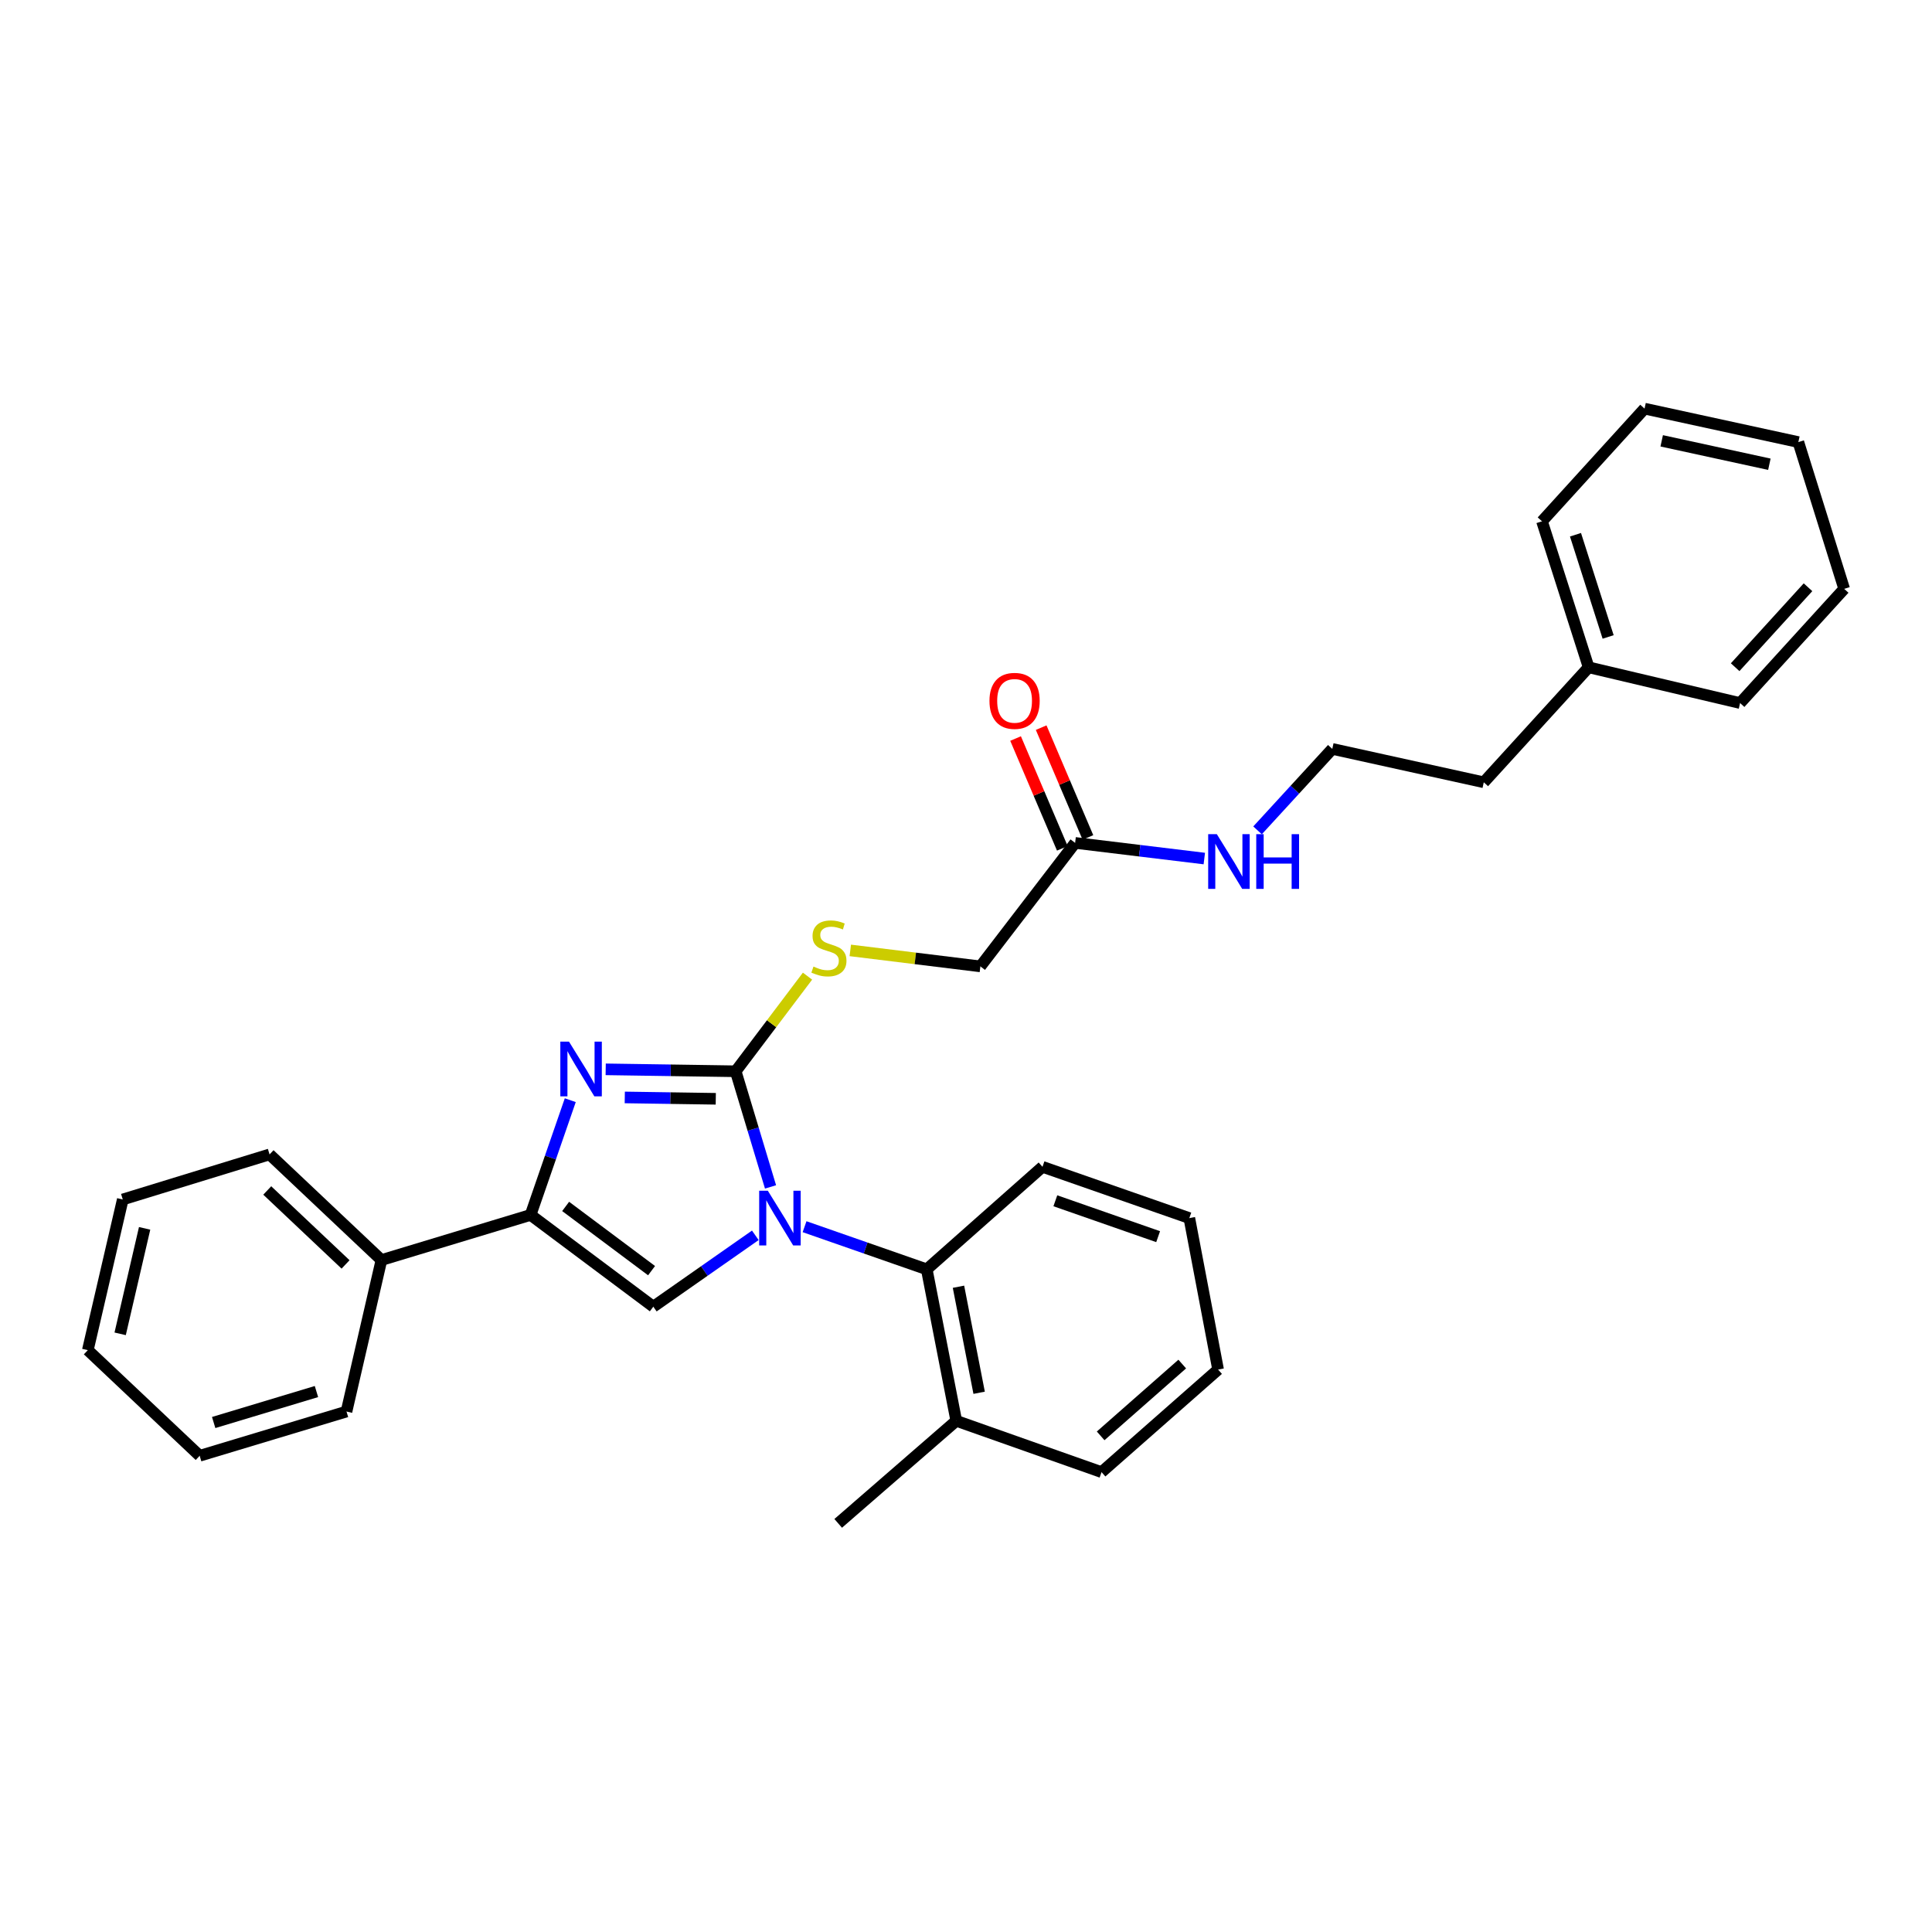 <?xml version='1.0' encoding='iso-8859-1'?>
<svg version='1.1' baseProfile='full'
              xmlns='http://www.w3.org/2000/svg'
                      xmlns:rdkit='http://www.rdkit.org/xml'
                      xmlns:xlink='http://www.w3.org/1999/xlink'
                  xml:space='preserve'
width='1000px' height='1000px' viewBox='0 0 1000 1000'>
<!-- END OF HEADER -->
<rect style='opacity:1.0;fill:#FFFFFF;stroke:none' width='1000' height='1000' x='0' y='0'> </rect>
<path class='bond-0' d='M 398.825,614.342 L 389.808,584.416' style='fill:none;fill-rule:evenodd;stroke:#0000FF;stroke-width:6px;stroke-linecap:butt;stroke-linejoin:miter;stroke-opacity:1' />
<path class='bond-0' d='M 389.808,584.416 L 380.791,554.49' style='fill:none;fill-rule:evenodd;stroke:#000000;stroke-width:6px;stroke-linecap:butt;stroke-linejoin:miter;stroke-opacity:1' />
<path class='bond-2' d='M 390.95,639.399 L 364.552,657.869' style='fill:none;fill-rule:evenodd;stroke:#0000FF;stroke-width:6px;stroke-linecap:butt;stroke-linejoin:miter;stroke-opacity:1' />
<path class='bond-2' d='M 364.552,657.869 L 338.154,676.338' style='fill:none;fill-rule:evenodd;stroke:#000000;stroke-width:6px;stroke-linecap:butt;stroke-linejoin:miter;stroke-opacity:1' />
<path class='bond-4' d='M 416.441,634.936 L 448.063,645.972' style='fill:none;fill-rule:evenodd;stroke:#0000FF;stroke-width:6px;stroke-linecap:butt;stroke-linejoin:miter;stroke-opacity:1' />
<path class='bond-4' d='M 448.063,645.972 L 479.685,657.007' style='fill:none;fill-rule:evenodd;stroke:#000000;stroke-width:6px;stroke-linecap:butt;stroke-linejoin:miter;stroke-opacity:1' />
<path class='bond-1' d='M 380.791,554.49 L 347.148,553.989' style='fill:none;fill-rule:evenodd;stroke:#000000;stroke-width:6px;stroke-linecap:butt;stroke-linejoin:miter;stroke-opacity:1' />
<path class='bond-1' d='M 347.148,553.989 L 313.505,553.488' style='fill:none;fill-rule:evenodd;stroke:#0000FF;stroke-width:6px;stroke-linecap:butt;stroke-linejoin:miter;stroke-opacity:1' />
<path class='bond-1' d='M 370.484,568.734 L 346.934,568.383' style='fill:none;fill-rule:evenodd;stroke:#000000;stroke-width:6px;stroke-linecap:butt;stroke-linejoin:miter;stroke-opacity:1' />
<path class='bond-1' d='M 346.934,568.383 L 323.383,568.033' style='fill:none;fill-rule:evenodd;stroke:#0000FF;stroke-width:6px;stroke-linecap:butt;stroke-linejoin:miter;stroke-opacity:1' />
<path class='bond-5' d='M 380.791,554.49 L 399.38,529.869' style='fill:none;fill-rule:evenodd;stroke:#000000;stroke-width:6px;stroke-linecap:butt;stroke-linejoin:miter;stroke-opacity:1' />
<path class='bond-5' d='M 399.38,529.869 L 417.968,505.249' style='fill:none;fill-rule:evenodd;stroke:#CCCC00;stroke-width:6px;stroke-linecap:butt;stroke-linejoin:miter;stroke-opacity:1' />
<path class='bond-30' d='M 295.174,569.457 L 284.9,599.152' style='fill:none;fill-rule:evenodd;stroke:#0000FF;stroke-width:6px;stroke-linecap:butt;stroke-linejoin:miter;stroke-opacity:1' />
<path class='bond-30' d='M 284.9,599.152 L 274.627,628.846' style='fill:none;fill-rule:evenodd;stroke:#000000;stroke-width:6px;stroke-linecap:butt;stroke-linejoin:miter;stroke-opacity:1' />
<path class='bond-3' d='M 338.154,676.338 L 274.627,628.846' style='fill:none;fill-rule:evenodd;stroke:#000000;stroke-width:6px;stroke-linecap:butt;stroke-linejoin:miter;stroke-opacity:1' />
<path class='bond-3' d='M 337.245,657.684 L 292.776,624.44' style='fill:none;fill-rule:evenodd;stroke:#000000;stroke-width:6px;stroke-linecap:butt;stroke-linejoin:miter;stroke-opacity:1' />
<path class='bond-7' d='M 274.627,628.846 L 197.431,652.2' style='fill:none;fill-rule:evenodd;stroke:#000000;stroke-width:6px;stroke-linecap:butt;stroke-linejoin:miter;stroke-opacity:1' />
<path class='bond-8' d='M 479.685,657.007 L 494.961,735.411' style='fill:none;fill-rule:evenodd;stroke:#000000;stroke-width:6px;stroke-linecap:butt;stroke-linejoin:miter;stroke-opacity:1' />
<path class='bond-8' d='M 496.107,666.014 L 506.8,720.897' style='fill:none;fill-rule:evenodd;stroke:#000000;stroke-width:6px;stroke-linecap:butt;stroke-linejoin:miter;stroke-opacity:1' />
<path class='bond-13' d='M 479.685,657.007 L 539.59,603.949' style='fill:none;fill-rule:evenodd;stroke:#000000;stroke-width:6px;stroke-linecap:butt;stroke-linejoin:miter;stroke-opacity:1' />
<path class='bond-10' d='M 440.105,491.928 L 473.776,496.064' style='fill:none;fill-rule:evenodd;stroke:#CCCC00;stroke-width:6px;stroke-linecap:butt;stroke-linejoin:miter;stroke-opacity:1' />
<path class='bond-10' d='M 473.776,496.064 L 507.446,500.2' style='fill:none;fill-rule:evenodd;stroke:#000000;stroke-width:6px;stroke-linecap:butt;stroke-linejoin:miter;stroke-opacity:1' />
<path class='bond-6' d='M 556.481,436.281 L 507.446,500.2' style='fill:none;fill-rule:evenodd;stroke:#000000;stroke-width:6px;stroke-linecap:butt;stroke-linejoin:miter;stroke-opacity:1' />
<path class='bond-9' d='M 563.104,433.461 L 551.004,405.042' style='fill:none;fill-rule:evenodd;stroke:#000000;stroke-width:6px;stroke-linecap:butt;stroke-linejoin:miter;stroke-opacity:1' />
<path class='bond-9' d='M 551.004,405.042 L 538.904,376.624' style='fill:none;fill-rule:evenodd;stroke:#FF0000;stroke-width:6px;stroke-linecap:butt;stroke-linejoin:miter;stroke-opacity:1' />
<path class='bond-9' d='M 549.858,439.1 L 537.759,410.682' style='fill:none;fill-rule:evenodd;stroke:#000000;stroke-width:6px;stroke-linecap:butt;stroke-linejoin:miter;stroke-opacity:1' />
<path class='bond-9' d='M 537.759,410.682 L 525.659,382.263' style='fill:none;fill-rule:evenodd;stroke:#FF0000;stroke-width:6px;stroke-linecap:butt;stroke-linejoin:miter;stroke-opacity:1' />
<path class='bond-11' d='M 556.481,436.281 L 589.914,440.331' style='fill:none;fill-rule:evenodd;stroke:#000000;stroke-width:6px;stroke-linecap:butt;stroke-linejoin:miter;stroke-opacity:1' />
<path class='bond-11' d='M 589.914,440.331 L 623.348,444.382' style='fill:none;fill-rule:evenodd;stroke:#0000FF;stroke-width:6px;stroke-linecap:butt;stroke-linejoin:miter;stroke-opacity:1' />
<path class='bond-16' d='M 197.431,652.2 L 139.526,597.519' style='fill:none;fill-rule:evenodd;stroke:#000000;stroke-width:6px;stroke-linecap:butt;stroke-linejoin:miter;stroke-opacity:1' />
<path class='bond-16' d='M 178.861,654.465 L 138.328,616.188' style='fill:none;fill-rule:evenodd;stroke:#000000;stroke-width:6px;stroke-linecap:butt;stroke-linejoin:miter;stroke-opacity:1' />
<path class='bond-17' d='M 197.431,652.2 L 179.348,730.612' style='fill:none;fill-rule:evenodd;stroke:#000000;stroke-width:6px;stroke-linecap:butt;stroke-linejoin:miter;stroke-opacity:1' />
<path class='bond-15' d='M 494.961,735.411 L 433.849,788.493' style='fill:none;fill-rule:evenodd;stroke:#000000;stroke-width:6px;stroke-linecap:butt;stroke-linejoin:miter;stroke-opacity:1' />
<path class='bond-19' d='M 494.961,735.411 L 570.158,761.972' style='fill:none;fill-rule:evenodd;stroke:#000000;stroke-width:6px;stroke-linecap:butt;stroke-linejoin:miter;stroke-opacity:1' />
<path class='bond-12' d='M 650.902,429.788 L 670.246,408.709' style='fill:none;fill-rule:evenodd;stroke:#0000FF;stroke-width:6px;stroke-linecap:butt;stroke-linejoin:miter;stroke-opacity:1' />
<path class='bond-12' d='M 670.246,408.709 L 689.591,387.629' style='fill:none;fill-rule:evenodd;stroke:#000000;stroke-width:6px;stroke-linecap:butt;stroke-linejoin:miter;stroke-opacity:1' />
<path class='bond-18' d='M 689.591,387.629 L 768.002,404.913' style='fill:none;fill-rule:evenodd;stroke:#000000;stroke-width:6px;stroke-linecap:butt;stroke-linejoin:miter;stroke-opacity:1' />
<path class='bond-22' d='M 539.59,603.949 L 615.594,630.486' style='fill:none;fill-rule:evenodd;stroke:#000000;stroke-width:6px;stroke-linecap:butt;stroke-linejoin:miter;stroke-opacity:1' />
<path class='bond-22' d='M 546.245,621.521 L 599.448,640.097' style='fill:none;fill-rule:evenodd;stroke:#000000;stroke-width:6px;stroke-linecap:butt;stroke-linejoin:miter;stroke-opacity:1' />
<path class='bond-14' d='M 822.276,345.4 L 768.002,404.913' style='fill:none;fill-rule:evenodd;stroke:#000000;stroke-width:6px;stroke-linecap:butt;stroke-linejoin:miter;stroke-opacity:1' />
<path class='bond-20' d='M 822.276,345.4 L 798.138,269.828' style='fill:none;fill-rule:evenodd;stroke:#000000;stroke-width:6px;stroke-linecap:butt;stroke-linejoin:miter;stroke-opacity:1' />
<path class='bond-20' d='M 832.369,329.684 L 815.473,276.784' style='fill:none;fill-rule:evenodd;stroke:#000000;stroke-width:6px;stroke-linecap:butt;stroke-linejoin:miter;stroke-opacity:1' />
<path class='bond-21' d='M 822.276,345.4 L 900.672,363.907' style='fill:none;fill-rule:evenodd;stroke:#000000;stroke-width:6px;stroke-linecap:butt;stroke-linejoin:miter;stroke-opacity:1' />
<path class='bond-24' d='M 139.526,597.519 L 63.546,620.84' style='fill:none;fill-rule:evenodd;stroke:#000000;stroke-width:6px;stroke-linecap:butt;stroke-linejoin:miter;stroke-opacity:1' />
<path class='bond-23' d='M 179.348,730.612 L 103.351,753.51' style='fill:none;fill-rule:evenodd;stroke:#000000;stroke-width:6px;stroke-linecap:butt;stroke-linejoin:miter;stroke-opacity:1' />
<path class='bond-23' d='M 163.795,720.262 L 110.598,736.291' style='fill:none;fill-rule:evenodd;stroke:#000000;stroke-width:6px;stroke-linecap:butt;stroke-linejoin:miter;stroke-opacity:1' />
<path class='bond-31' d='M 570.158,761.972 L 630.486,708.882' style='fill:none;fill-rule:evenodd;stroke:#000000;stroke-width:6px;stroke-linecap:butt;stroke-linejoin:miter;stroke-opacity:1' />
<path class='bond-31' d='M 569.696,743.201 L 611.926,706.038' style='fill:none;fill-rule:evenodd;stroke:#000000;stroke-width:6px;stroke-linecap:butt;stroke-linejoin:miter;stroke-opacity:1' />
<path class='bond-27' d='M 798.138,269.828 L 851.212,211.507' style='fill:none;fill-rule:evenodd;stroke:#000000;stroke-width:6px;stroke-linecap:butt;stroke-linejoin:miter;stroke-opacity:1' />
<path class='bond-26' d='M 900.672,363.907 L 954.545,304.787' style='fill:none;fill-rule:evenodd;stroke:#000000;stroke-width:6px;stroke-linecap:butt;stroke-linejoin:miter;stroke-opacity:1' />
<path class='bond-26' d='M 898.112,345.343 L 935.823,303.958' style='fill:none;fill-rule:evenodd;stroke:#000000;stroke-width:6px;stroke-linecap:butt;stroke-linejoin:miter;stroke-opacity:1' />
<path class='bond-25' d='M 615.594,630.486 L 630.486,708.882' style='fill:none;fill-rule:evenodd;stroke:#000000;stroke-width:6px;stroke-linecap:butt;stroke-linejoin:miter;stroke-opacity:1' />
<path class='bond-29' d='M 103.351,753.51 L 45.455,698.836' style='fill:none;fill-rule:evenodd;stroke:#000000;stroke-width:6px;stroke-linecap:butt;stroke-linejoin:miter;stroke-opacity:1' />
<path class='bond-32' d='M 63.546,620.84 L 45.455,698.836' style='fill:none;fill-rule:evenodd;stroke:#000000;stroke-width:6px;stroke-linecap:butt;stroke-linejoin:miter;stroke-opacity:1' />
<path class='bond-32' d='M 74.856,635.793 L 62.192,690.39' style='fill:none;fill-rule:evenodd;stroke:#000000;stroke-width:6px;stroke-linecap:butt;stroke-linejoin:miter;stroke-opacity:1' />
<path class='bond-28' d='M 954.545,304.787 L 930.824,228.823' style='fill:none;fill-rule:evenodd;stroke:#000000;stroke-width:6px;stroke-linecap:butt;stroke-linejoin:miter;stroke-opacity:1' />
<path class='bond-33' d='M 851.212,211.507 L 930.824,228.823' style='fill:none;fill-rule:evenodd;stroke:#000000;stroke-width:6px;stroke-linecap:butt;stroke-linejoin:miter;stroke-opacity:1' />
<path class='bond-33' d='M 860.094,228.172 L 915.822,240.293' style='fill:none;fill-rule:evenodd;stroke:#000000;stroke-width:6px;stroke-linecap:butt;stroke-linejoin:miter;stroke-opacity:1' />
<path  class='atom-0' d='M 397.429 616.326
L 406.709 631.326
Q 407.629 632.806, 409.109 635.486
Q 410.589 638.166, 410.669 638.326
L 410.669 616.326
L 414.429 616.326
L 414.429 644.646
L 410.549 644.646
L 400.589 628.246
Q 399.429 626.326, 398.189 624.126
Q 396.989 621.926, 396.629 621.246
L 396.629 644.646
L 392.949 644.646
L 392.949 616.326
L 397.429 616.326
' fill='#0000FF'/>
<path  class='atom-2' d='M 294.504 539.138
L 303.784 554.138
Q 304.704 555.618, 306.184 558.298
Q 307.664 560.978, 307.744 561.138
L 307.744 539.138
L 311.504 539.138
L 311.504 567.458
L 307.624 567.458
L 297.664 551.058
Q 296.504 549.138, 295.264 546.938
Q 294.064 544.738, 293.704 544.058
L 293.704 567.458
L 290.024 567.458
L 290.024 539.138
L 294.504 539.138
' fill='#0000FF'/>
<path  class='atom-6' d='M 421.051 500.29
Q 421.371 500.41, 422.691 500.97
Q 424.011 501.53, 425.451 501.89
Q 426.931 502.21, 428.371 502.21
Q 431.051 502.21, 432.611 500.93
Q 434.171 499.61, 434.171 497.33
Q 434.171 495.77, 433.371 494.81
Q 432.611 493.85, 431.411 493.33
Q 430.211 492.81, 428.211 492.21
Q 425.691 491.45, 424.171 490.73
Q 422.691 490.01, 421.611 488.49
Q 420.571 486.97, 420.571 484.41
Q 420.571 480.85, 422.971 478.65
Q 425.411 476.45, 430.211 476.45
Q 433.491 476.45, 437.211 478.01
L 436.291 481.09
Q 432.891 479.69, 430.331 479.69
Q 427.571 479.69, 426.051 480.85
Q 424.531 481.97, 424.571 483.93
Q 424.571 485.45, 425.331 486.37
Q 426.131 487.29, 427.251 487.81
Q 428.411 488.33, 430.331 488.93
Q 432.891 489.73, 434.411 490.53
Q 435.931 491.33, 437.011 492.97
Q 438.131 494.57, 438.131 497.33
Q 438.131 501.25, 435.491 503.37
Q 432.891 505.45, 428.531 505.45
Q 426.011 505.45, 424.091 504.89
Q 422.211 504.37, 419.971 503.45
L 421.051 500.29
' fill='#CCCC00'/>
<path  class='atom-10' d='M 512.145 362.764
Q 512.145 355.964, 515.505 352.164
Q 518.865 348.364, 525.145 348.364
Q 531.425 348.364, 534.785 352.164
Q 538.145 355.964, 538.145 362.764
Q 538.145 369.644, 534.745 373.564
Q 531.345 377.444, 525.145 377.444
Q 518.905 377.444, 515.505 373.564
Q 512.145 369.684, 512.145 362.764
M 525.145 374.244
Q 529.465 374.244, 531.785 371.364
Q 534.145 368.444, 534.145 362.764
Q 534.145 357.204, 531.785 354.404
Q 529.465 351.564, 525.145 351.564
Q 520.825 351.564, 518.465 354.364
Q 516.145 357.164, 516.145 362.764
Q 516.145 368.484, 518.465 371.364
Q 520.825 374.244, 525.145 374.244
' fill='#FF0000'/>
<path  class='atom-12' d='M 629.833 431.766
L 639.113 446.766
Q 640.033 448.246, 641.513 450.926
Q 642.993 453.606, 643.073 453.766
L 643.073 431.766
L 646.833 431.766
L 646.833 460.086
L 642.953 460.086
L 632.993 443.686
Q 631.833 441.766, 630.593 439.566
Q 629.393 437.366, 629.033 436.686
L 629.033 460.086
L 625.353 460.086
L 625.353 431.766
L 629.833 431.766
' fill='#0000FF'/>
<path  class='atom-12' d='M 650.233 431.766
L 654.073 431.766
L 654.073 443.806
L 668.553 443.806
L 668.553 431.766
L 672.393 431.766
L 672.393 460.086
L 668.553 460.086
L 668.553 447.006
L 654.073 447.006
L 654.073 460.086
L 650.233 460.086
L 650.233 431.766
' fill='#0000FF'/>
</svg>

